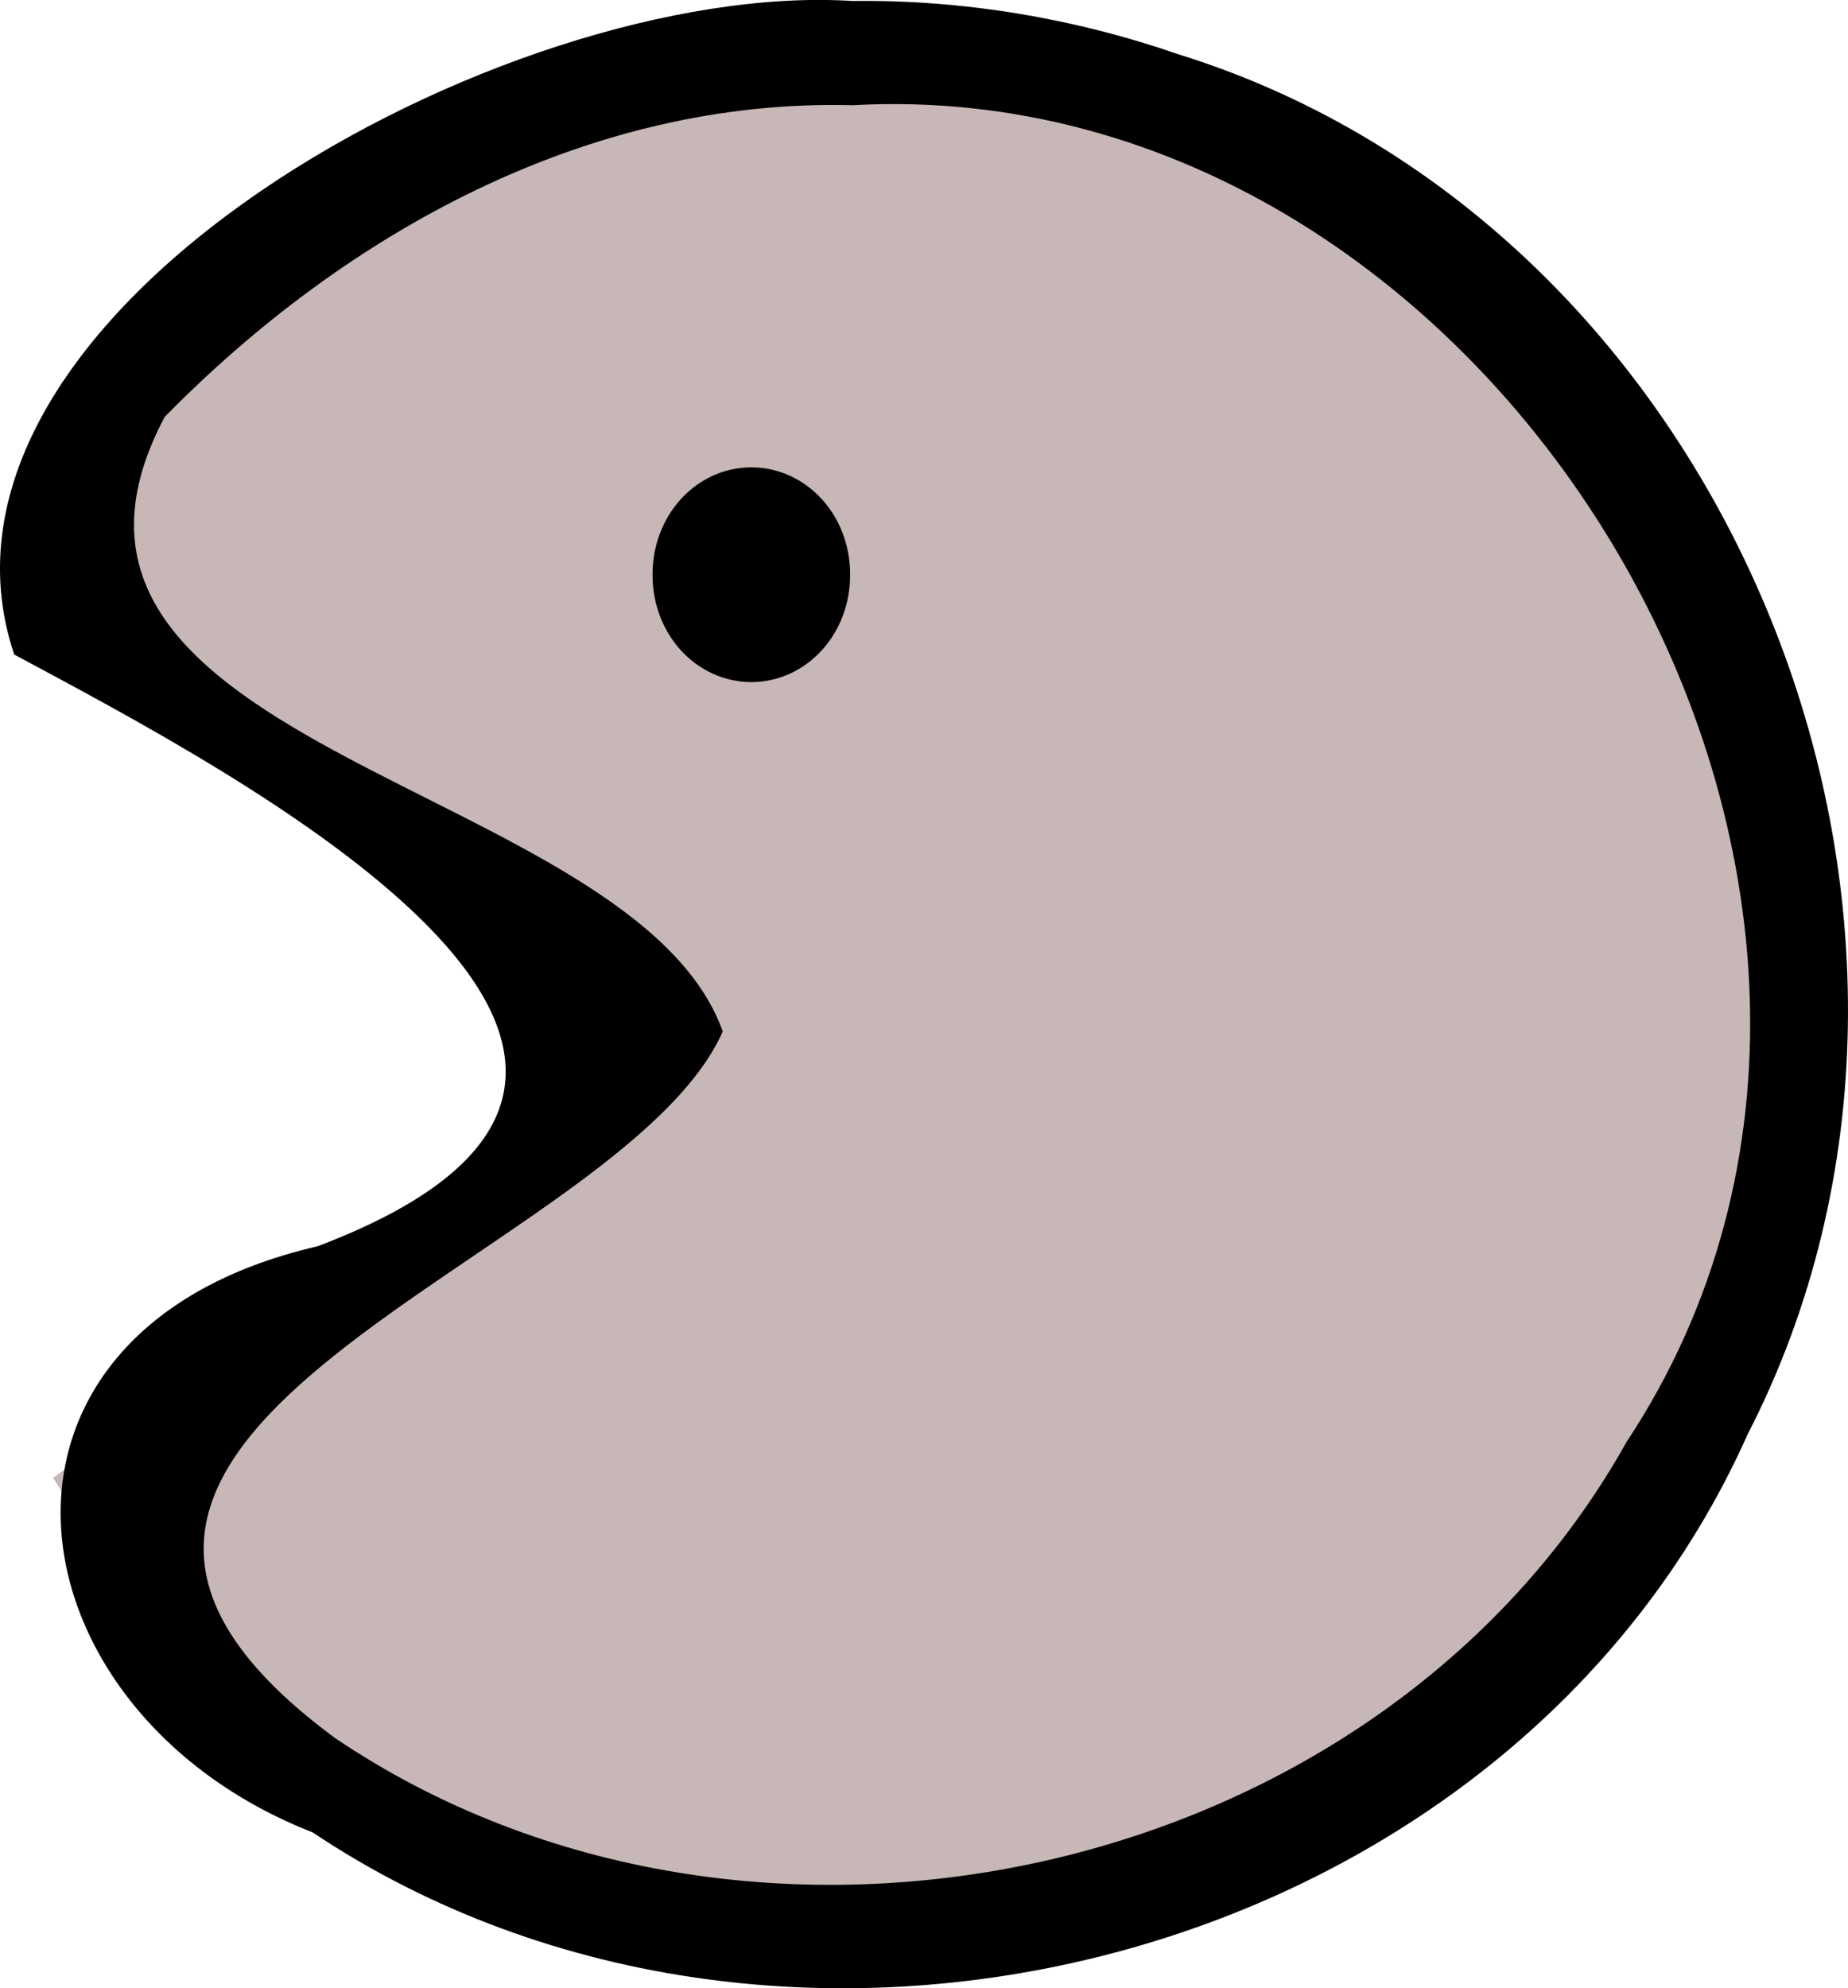 <svg xmlns="http://www.w3.org/2000/svg" viewBox="0 0 179.13 192.7"><path d="M82.639 3.64C46.763 3.64 15.725 24.33.798 54.43l66.639 45.31L5.14 143.22c16.128 25.83 44.803 43.016 77.499 43.016 50.426 0 91.317-40.871 91.317-91.296 0-50.426-40.888-91.296-91.317-91.296z" fill="#c8b7b7"/><path d="M77.356 55.7a4.528 5.282 0 11-9.055 0 4.528 5.282 0 119.055 0z" stroke="#000" stroke-width="10.089" fill="#c8b7b7"/><path style="block-progression:tb;text-indent:0;text-transform:none" d="M82.639.095C48.93-2.052-9.734 30.393 1.379 63.438c21.047 11.31 76.004 39.695 29.405 57.348-35.707 8.24-30.463 45.077-.482 56.804 46.172 30.858 116.222 12.708 139.114-38.607 25.508-49.641-1.42-116.962-55.108-133.695C104.151 1.77 93.391-.042 82.638.095zm0 10.102c62.889-3.482 110.126 76.459 75.048 129.517-23.941 42.838-84.915 56.001-125.254 28.703-40.388-29.855 27.652-46.019 37.628-68.451-8.705-24.255-71.282-27.16-54.1-59.556C33.49 22.546 57.032 9.531 82.639 10.197z" color="#000"/></svg>